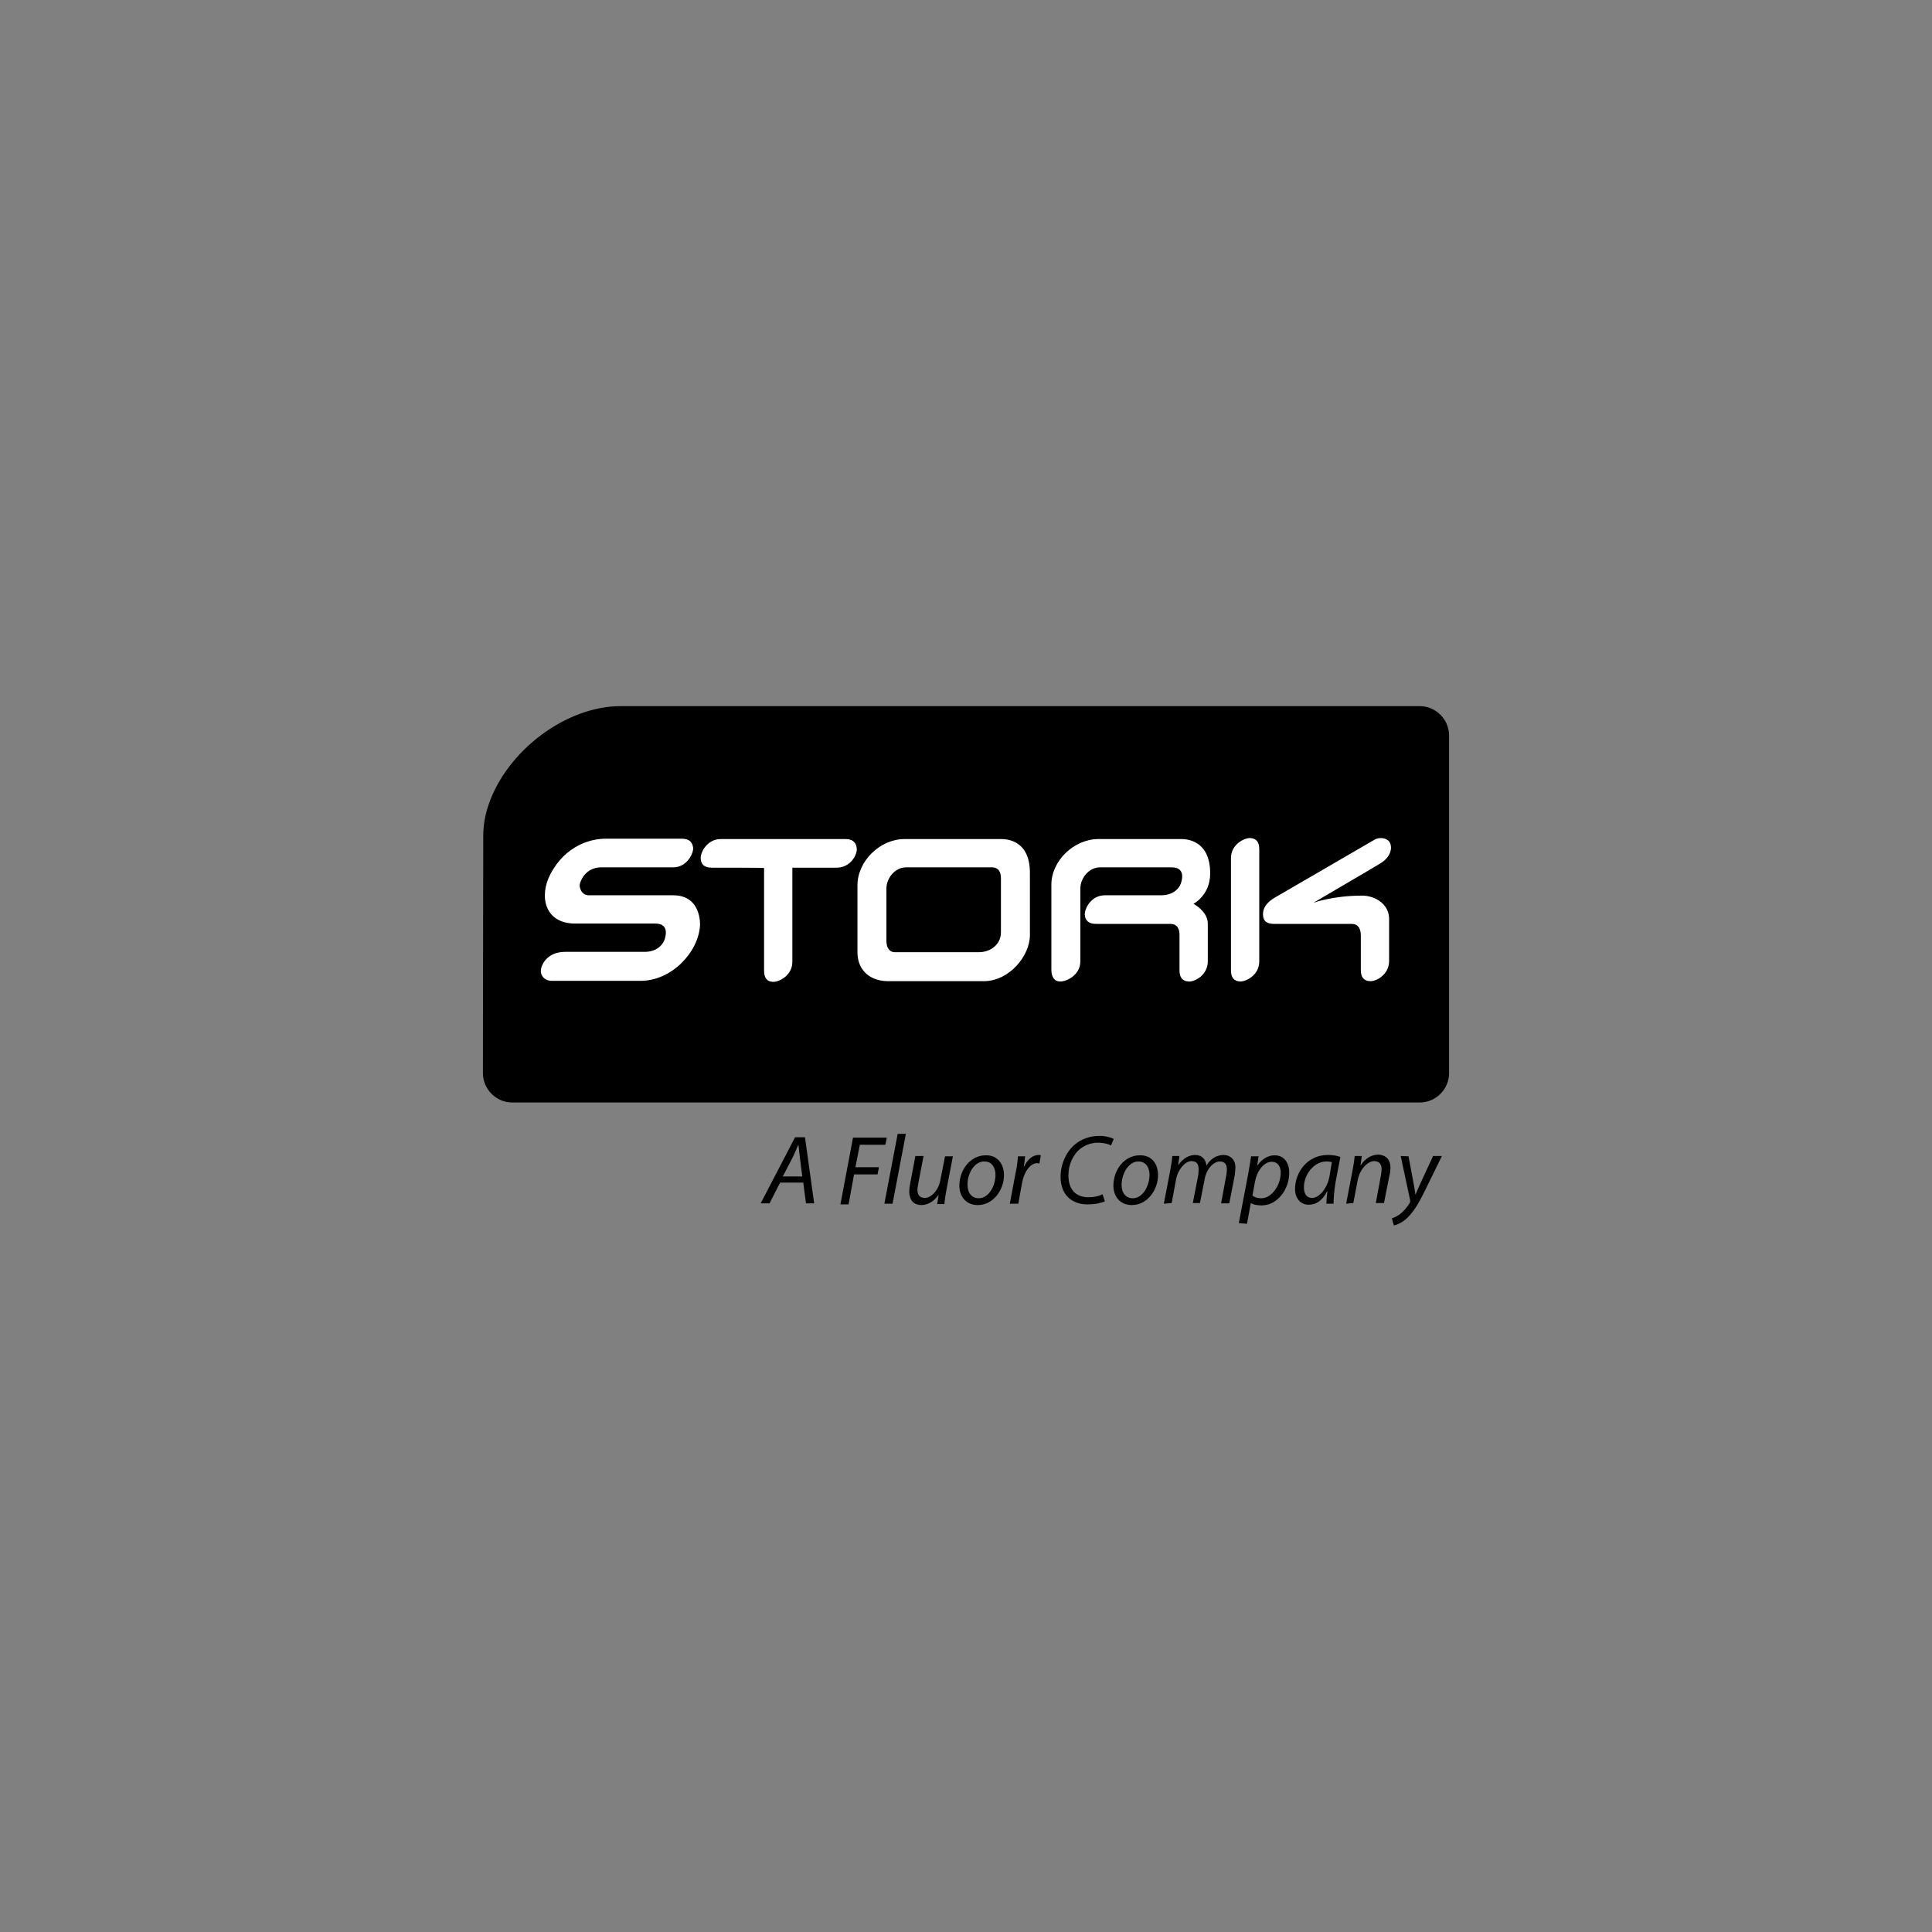 <?xml version="1.0" encoding="UTF-8"?>
<svg xmlns="http://www.w3.org/2000/svg" xmlns:xlink="http://www.w3.org/1999/xlink" version="1.1" id="Layer_1" x="0px" y="0px" viewBox="0 0 566.9 566.9" style="enable-background:new 0 0 566.9 566.9;" xml:space="preserve">
<rect x="0" y="0" width="566.9" height="566.9" fill="#808080" stroke="none"/>
<style type="text/css">
	.st0{fill:#FFFFFF;}
</style>
<g>
	<path d="M141.7,314.9c0,4.7,3.9,8.6,8.6,8.6h266.3c4.7,0,8.6-3.9,8.6-8.6v-99.1c0-4.7-3.9-8.6-8.6-8.6H182.1   c-15.9,0-33.2,12.9-38.7,28.8c-1.1,3.2-1.6,6.3-1.6,9.2L141.7,314.9L141.7,314.9z"></path>
	<path class="st0" d="M200,246.1c-2.2,0-18.5,0-22.4,0c-4,0-11.6,1.8-16.1,10.4c-3.4,6.5-1.7,14.5,7.3,14.5h23.5   c3.3,0,3.4,2.4,2.8,4.4c-0.6,2.1-2.7,3.9-5.9,3.9h-23.4c-5.3,0-7.1,3.9-7.1,5.6c0,1.8,1.5,2.9,3.1,2.9H188c9,0,16.9-8.3,17.4-16.2   c0,0,0.6-8.9-7.9-8.9h-24.7c-2.2,0-2.8-2.2-2.7-3.1c0.1-0.9,1.6-5.1,6.3-5.1h21.1c4,0,5.9-3.9,5.9-5.6   C203.2,247.1,202.3,246.1,200,246.1"></path>
	<path class="st0" d="M208.9,254.6c-2.2,0-3.2-0.9-3.3-2.7s1.9-5.7,5.9-5.7s34.4,0,36.6,0s3.2,1.1,3.3,2.9c0.1,1.8-1.9,5.5-5.9,5.5   c-4,0-3.7,0-13,0v27.6c0,4-3.8,5.9-5.6,5.9s-2.7-1.1-2.7-3.3s0-26.1,0-30.1C224.2,254.6,211.1,254.6,208.9,254.6"></path>
	<path class="st0" d="M293.7,246.2h-28.3c-7.1,0-13.8,6.4-13.8,13.6v19.6c0,5.5,3.9,8.5,9,8.5c5.1,0,18.5,0,28.1,0   c7.4,0,13.5-7.4,13.5-13.5v-18.1C302.3,246.3,295.1,246.2,293.7,246.2 M293.7,273.6c0,3.4-2.9,5.8-6.5,5.8h-24.6   c-1.7,0-2.5-1.4-2.5-3.3v-15.4c0-2.9,2.4-6.2,5.8-6.2H291c2.3,0,2.7,1.8,2.7,3.2V273.6z"></path>
	<path class="st0" d="M355.1,256.3c0-9.9-7.1-10.1-8.5-10.1h-24.3c-7.1,0-13.8,6.3-13.8,13.4v24.9c0,2.2,0.9,3.5,2.6,3.5   c1.9,0,5.9-1.9,5.9-5.9v-21.4c0-2.9,2.4-6.2,5.8-6.2h21l0,0c3.3,0,3.4,2.4,2.8,4.4c-0.6,2.1-2.7,3.8-5.9,3.8h-16.5   c-4,0-5.9,3.8-5.9,5.6c0.1,1.8,1.1,2.8,3.3,2.8h21.8c2.3,0,2.7,1.8,2.7,3.2v10.4c0,2.2,0.9,3.2,2.7,3.3c1.8,0.1,5.6-1.9,5.6-5.9   V271c0-3.6-4.2-5.8-4.2-5.8S355.1,262.7,355.1,256.3"></path>
	<path class="st0" d="M369.5,282.1c0,4-3.8,5.9-5.6,5.9c-1.8-0.1-2.7-1.1-2.7-3.3v-32.9c0-4,3.8-5.9,5.6-5.9   c1.8,0.1,2.7,1.1,2.7,3.3V282.1z"></path>
	<path class="st0" d="M385.4,264.9c4-2.4,16.1-9.4,19.7-11.6c3.4-2.1,3.5-5.1,2.5-6.4c-0.9-1.1-3-1.3-4.3-0.5l-29.1,16.9   c-2.8,1.6-3.7,3.4-3.6,5.2c0.1,1.8,1.1,2.6,3.3,2.6h22.7c2.3,0,2.7,2,2.7,3.4v10.1c0,2.2,0.9,3.2,2.7,3.3c1.8,0.1,5.6-1.9,5.6-5.9   v-12.4c0-4.3-4.1-6.8-7.9-6.8C391,262.8,385.4,264.9,385.4,264.9"></path>
	<g>
		<path d="M228.9,347l-3.1,6.1h-2.6l10.1-19.4h2.9l2.7,19.4h-2.4l-0.8-6.1H228.9z M235.4,345.2l-0.7-5.6c-0.1-1-0.3-2.4-0.4-3.6    h-0.1c-0.5,1.1-1,2.4-1.6,3.6l-2.9,5.6H235.4z"></path>
		<path d="M250.3,333.8h9.9l-0.4,2.1h-7.5l-1.3,6.6h6.9l-0.4,2.1h-6.9l-1.6,8.8h-2.4L250.3,333.8z"></path>
		<path d="M259.5,353.2l3.9-20.5h2.4l-3.9,20.5H259.5z"></path>
		<path d="M279.6,339.3l-1.9,9.9c-0.3,1.6-0.5,2.9-0.6,4.1H275l0.4-2.6h-0.1c-1.2,1.8-3.1,2.9-4.9,2.9c-1.8,0-3.6-0.9-3.6-4.1    c0-0.6,0.1-1.4,0.3-2.4l1.5-7.9h2.4l-1.5,7.8c-0.1,0.8-0.3,1.4-0.3,2.1c0,1.4,0.6,2.4,2.2,2.4c1.7,0,3.9-2,4.5-5.1l1.4-7.1    L279.6,339.3L279.6,339.3z"></path>
		<path d="M294.6,344.8c0,4.3-3.1,8.8-7.7,8.8c-3.5,0-5.4-2.6-5.4-5.7c0-4.6,3.2-8.9,7.7-8.9C292.9,338.9,294.6,341.8,294.6,344.8z     M283.9,347.7c0,2.3,1.2,3.9,3.3,3.9c2.9,0,4.9-3.6,4.9-6.9c0-1.6-0.7-3.9-3.3-3.9C285.8,340.8,283.8,344.5,283.9,347.7z"></path>
		<path d="M296.3,353.2l1.7-9c0.4-1.8,0.6-3.6,0.7-4.9h2.1c-0.1,1-0.2,1.9-0.4,3h0.1c0.9-1.9,2.4-3.4,4.3-3.4c0.2,0,0.5,0,0.6,0.1    l-0.4,2.4c-0.1,0-0.4-0.1-0.6-0.1c-2.1,0-3.9,2.5-4.5,5.8l-1.1,6.1H296.3z"></path>
		<path d="M324.2,352.5c-1.1,0.5-2.9,0.9-5.1,0.9c-4.9,0-7.9-3.1-7.9-8.1c0-3.6,1.5-7.1,4.1-9.4c2-1.7,4.5-2.6,7.3-2.6    c2.1,0,3.7,0.6,4.2,0.9l-0.8,1.9c-0.7-0.4-2.1-0.8-3.9-0.8c-2,0-4.1,0.8-5.6,2.2c-1.8,1.7-3,4.4-3,7.4c0,3.5,1.6,6.4,5.9,6.4    c1.5,0,3.1-0.3,4.1-0.9L324.2,352.5z"></path>
		<path d="M339.8,344.8c0,4.3-3.1,8.8-7.7,8.8c-3.5,0-5.4-2.6-5.4-5.7c0-4.6,3.2-8.9,7.7-8.9C338.2,338.9,339.8,341.8,339.8,344.8z     M329.1,347.7c0,2.3,1.2,3.9,3.3,3.9c2.9,0,4.9-3.6,4.9-6.9c0-1.6-0.7-3.9-3.3-3.9C331.1,340.8,329.1,344.5,329.1,347.7z"></path>
		<path d="M341.5,353.2l1.9-9.9c0.3-1.6,0.5-2.9,0.6-4.1h2.1l-0.4,2.6h0.1c1.3-1.9,3.1-2.9,4.9-2.9c2.1,0,3.1,1.4,3.3,3.1    c1.2-2,3-3.1,5.1-3.1c1.6,0,3.4,1.1,3.4,3.6c0,0.6-0.1,1.6-0.2,2.4l-1.6,8.2h-2.4l1.5-8.1c0.1-0.5,0.2-1.2,0.2-1.8    c0-1.5-0.6-2.4-2.1-2.4c-1.7,0-3.8,2-4.4,5.1l-1.4,7.1H350l1.6-8.2c0.1-0.6,0.1-1.1,0.1-1.7c0-1.2-0.3-2.4-2.1-2.4    s-3.9,2.3-4.5,5.3l-1.3,7L341.5,353.2L341.5,353.2z"></path>
		<path d="M363.5,358.9l2.8-14.7c0.3-1.6,0.6-3.6,0.8-4.9h2.2l-0.4,2.6h0.1c1.3-1.8,3.1-2.9,5-2.9c3,0,4.3,2.5,4.3,5.1    c0,4.9-3.5,9.6-8.1,9.6c-1.5,0-2.5-0.3-3-0.6H367l-1.1,6L363.5,358.9L363.5,358.9z M367.5,350.8c0.6,0.5,1.5,0.8,2.6,0.8    c3.1,0,5.7-3.9,5.7-7.5c0-1.5-0.6-3.2-2.7-3.2c-1.9,0-4.2,2.1-4.9,6.1L367.5,350.8z"></path>
		<path d="M389.2,353.2c0-0.9,0.1-2.1,0.3-3.6h-0.1c-1.5,2.9-3.4,3.9-5.4,3.9c-2.4,0-4-1.9-4-4.6c0-4.9,3.6-10,9.6-10    c1.4,0,2.8,0.2,3.7,0.6l-1.4,7.3c-0.4,2.4-0.6,4.9-0.6,6.4H389.2z M390.8,341c-0.4-0.1-0.9-0.2-1.6-0.2c-3.6,0-6.6,3.8-6.6,7.6    c0,1.6,0.6,3.1,2.4,3.1c2,0,4.4-2.6,5.1-6.3L390.8,341z"></path>
		<path d="M395,353.2l1.9-9.9c0.3-1.6,0.5-2.9,0.6-4.1h2.1l-0.4,2.7h0.1c1.2-1.9,3.1-3.1,5.1-3.1c1.6,0,3.6,0.9,3.6,3.9    c0,0.6-0.1,1.5-0.3,2.2l-1.6,8.1h-2.4l1.5-8.1c0.1-0.6,0.2-1.2,0.2-1.8c0-1.4-0.6-2.4-2.2-2.4c-1.7,0-4.1,2.1-4.8,5.5l-1.3,6.8    L395,353.2L395,353.2z"></path>
		<path d="M413.3,339.3l1.4,7.5c0.3,1.6,0.5,2.6,0.6,3.6h0.1c0.4-0.9,0.8-1.9,1.5-3.4l3.6-7.8h2.6l-5.2,10.6c-1.5,3-2.9,5.5-4.8,7.4    c-1.6,1.6-3.3,2.2-4.1,2.4l-0.6-2.1c0.6-0.2,1.6-0.6,2.6-1.4c0.9-0.7,1.9-1.9,2.7-3.2c0.1-0.2,0.1-0.4,0.1-0.6l-2.8-13.1    L413.3,339.3L413.3,339.3z"></path>
	</g>
</g>
</svg>
